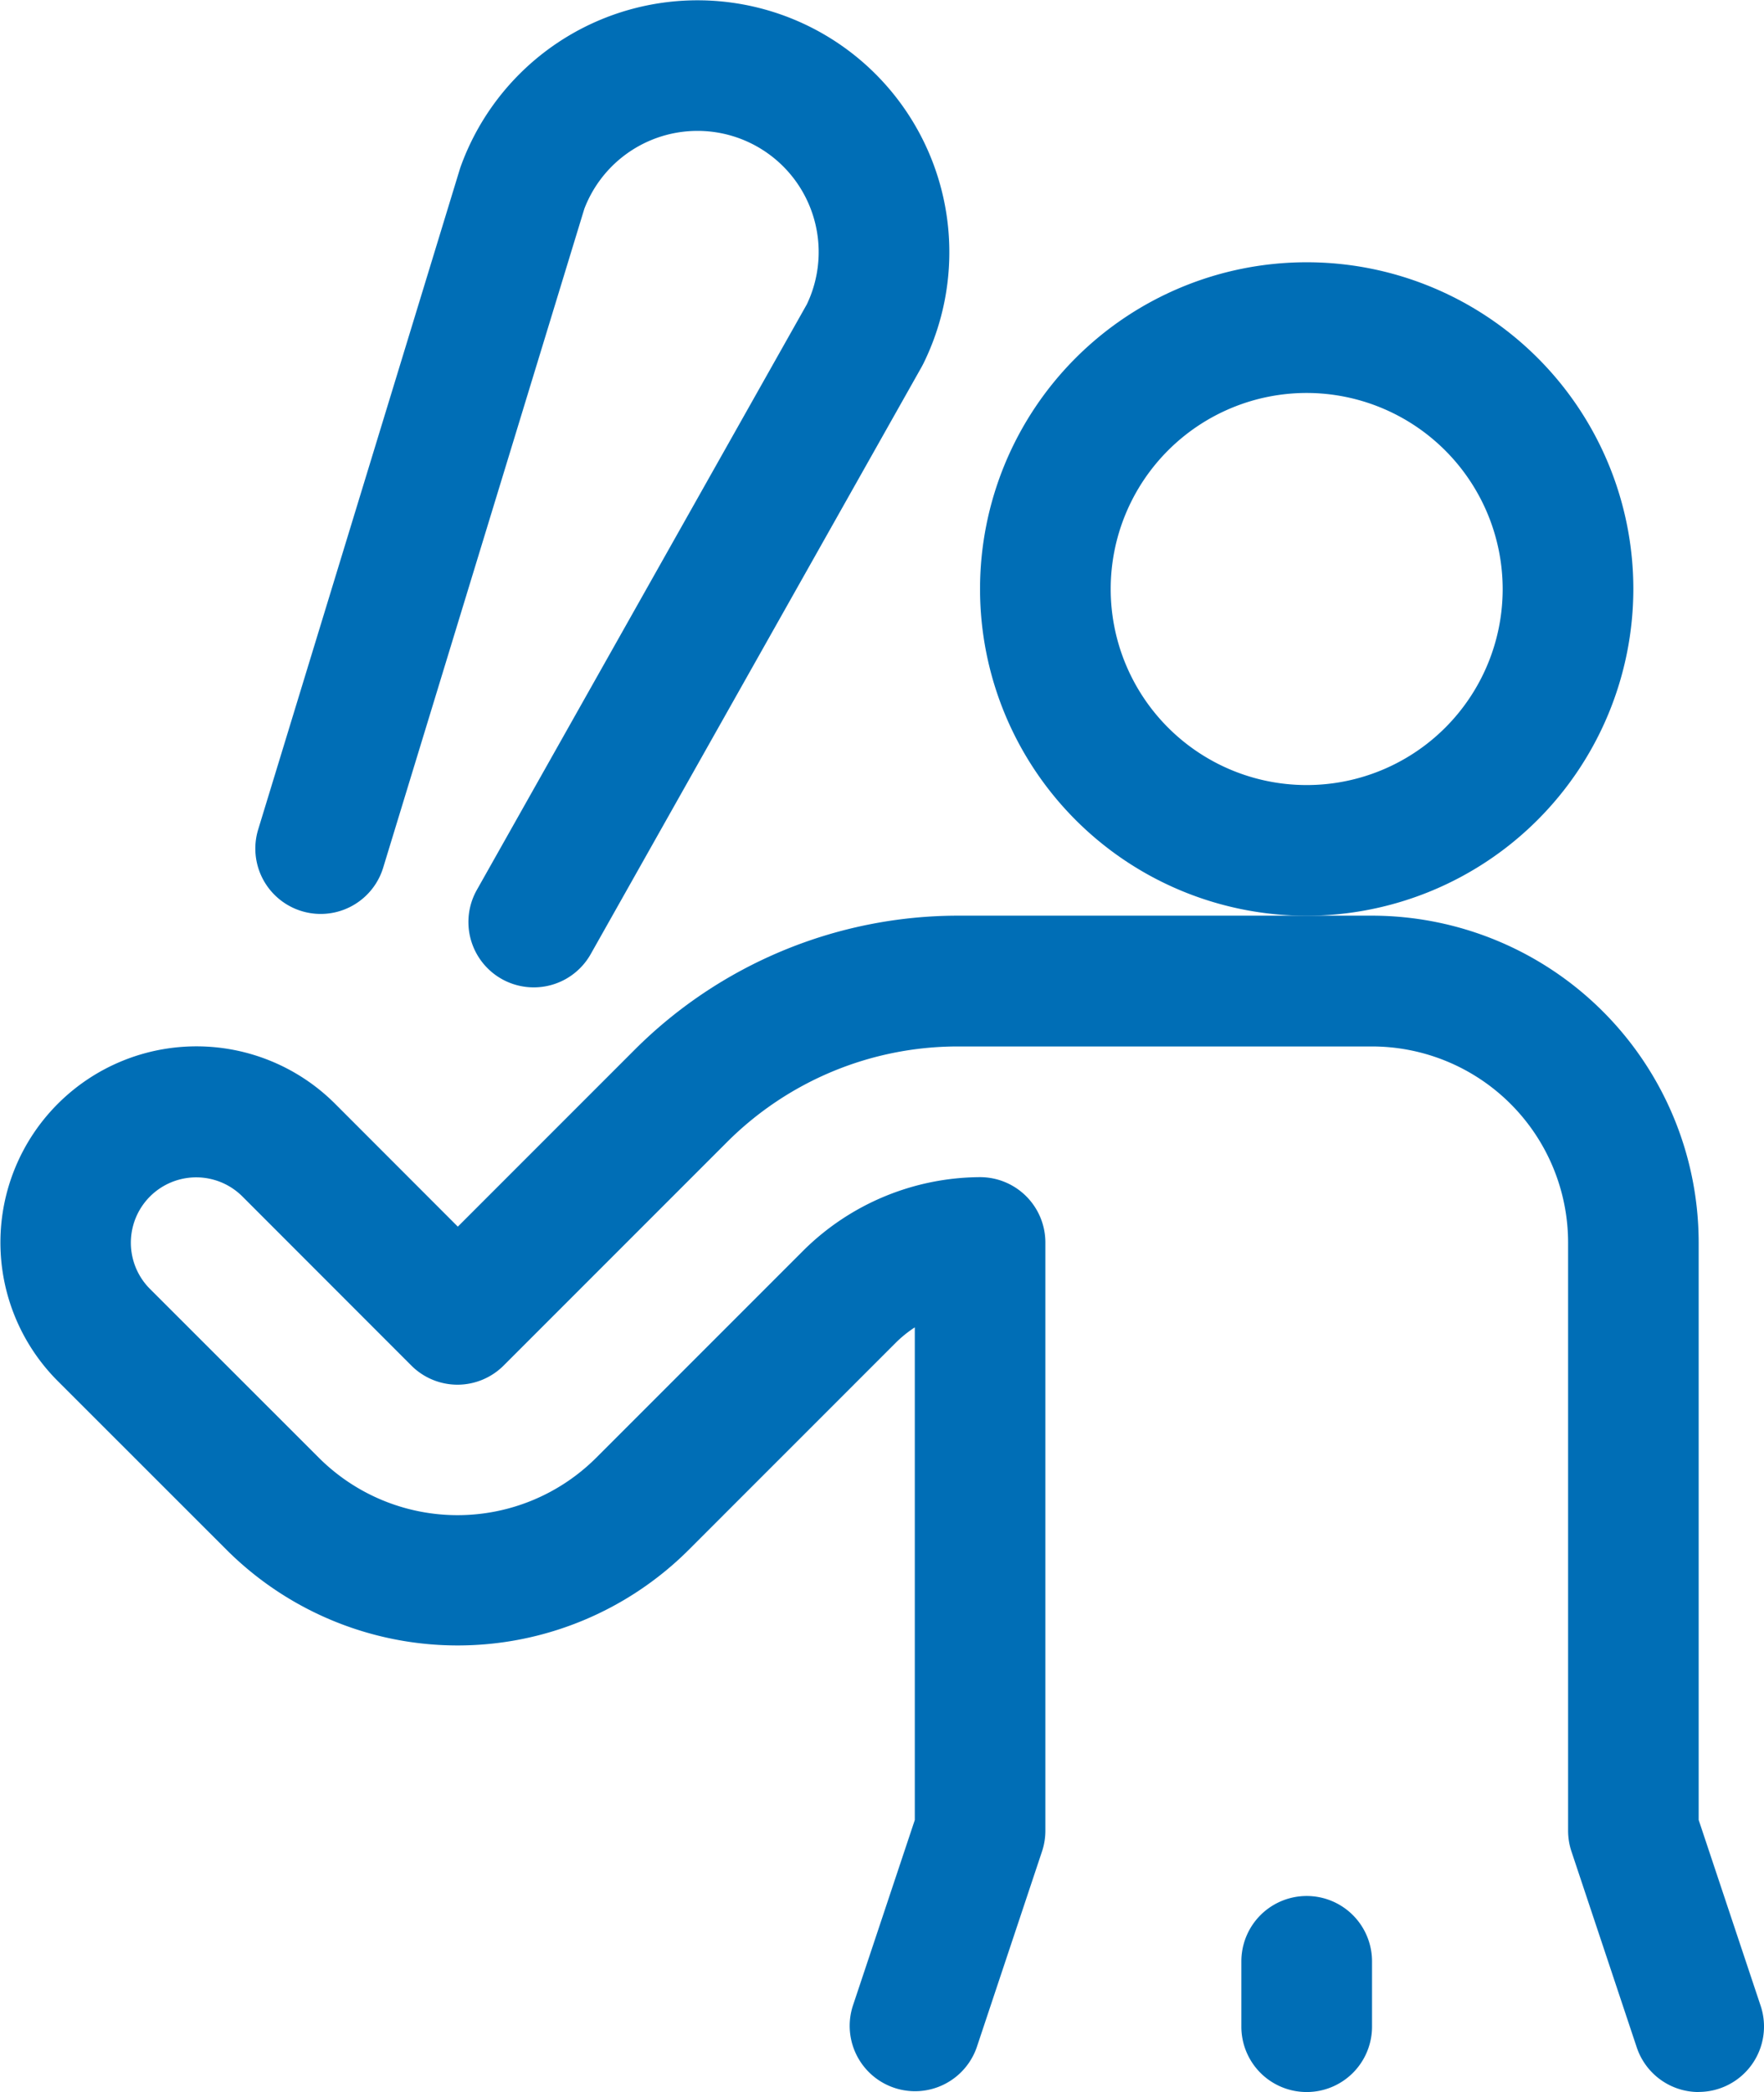 <svg xmlns="http://www.w3.org/2000/svg" width="20.251" height="24.01" viewBox="0 0 20.251 24.01"><g transform="translate(-406.749 -677.99)"><path d="M421.75,688.5a3.75,3.75,0,1,1,3.75-3.75A3.754,3.754,0,0,1,421.75,688.5Zm0-6a2.25,2.25,0,1,0,2.25,2.25A2.253,2.253,0,0,0,421.75,682.5Z" fill="#006eb6"/><path d="M412.876,689.322a.75.75,0,0,1-.653-1.118l3.789-6.722a1.391,1.391,0,1,0-2.555-1.095l-2.309,7.561a.75.75,0,0,1-1.435-.438l2.316-7.582q.006-.019.013-.038a2.891,2.891,0,1,1,5.307,2.274l-.019.036-3.8,6.741A.75.75,0,0,1,412.876,689.322Z" fill="#006eb6"/><path d="M426.25,702a.75.75,0,0,1-.711-.513l-.75-2.25a.75.75,0,0,1-.038-.237v-6.75A2.253,2.253,0,0,0,422.5,690h-4.767a3.748,3.748,0,0,0-2.64,1.1l-2.562,2.562a.75.75,0,0,1-.53.22h0a.75.75,0,0,1-.53-.22l-1.939-1.94a.75.75,0,0,0-1.061,1.061l1.94,1.939a2.253,2.253,0,0,0,3.181,0l2.379-2.379A2.9,2.9,0,0,1,418,691.5a.75.75,0,0,1,.75.75V699a.75.75,0,0,1-.038.237l-.75,2.25a.75.75,0,0,1-1.423-.474l.712-2.135v-5.654a1.367,1.367,0,0,0-.22.178l-2.378,2.378a3.755,3.755,0,0,1-5.3,0l-1.94-1.939a2.25,2.25,0,1,1,3.183-3.183l1.409,1.41,2.031-2.031a5.256,5.256,0,0,1,3.7-1.538H422.5a3.754,3.754,0,0,1,3.75,3.75v6.628l.712,2.135a.751.751,0,0,1-.712.987Z" fill="#006eb6"/><path d="M421.75,702a.75.75,0,0,1-.75-.75v-.75a.75.75,0,0,1,1.5,0v.75A.75.75,0,0,1,421.75,702Z" fill="#006eb6"/></g></svg>